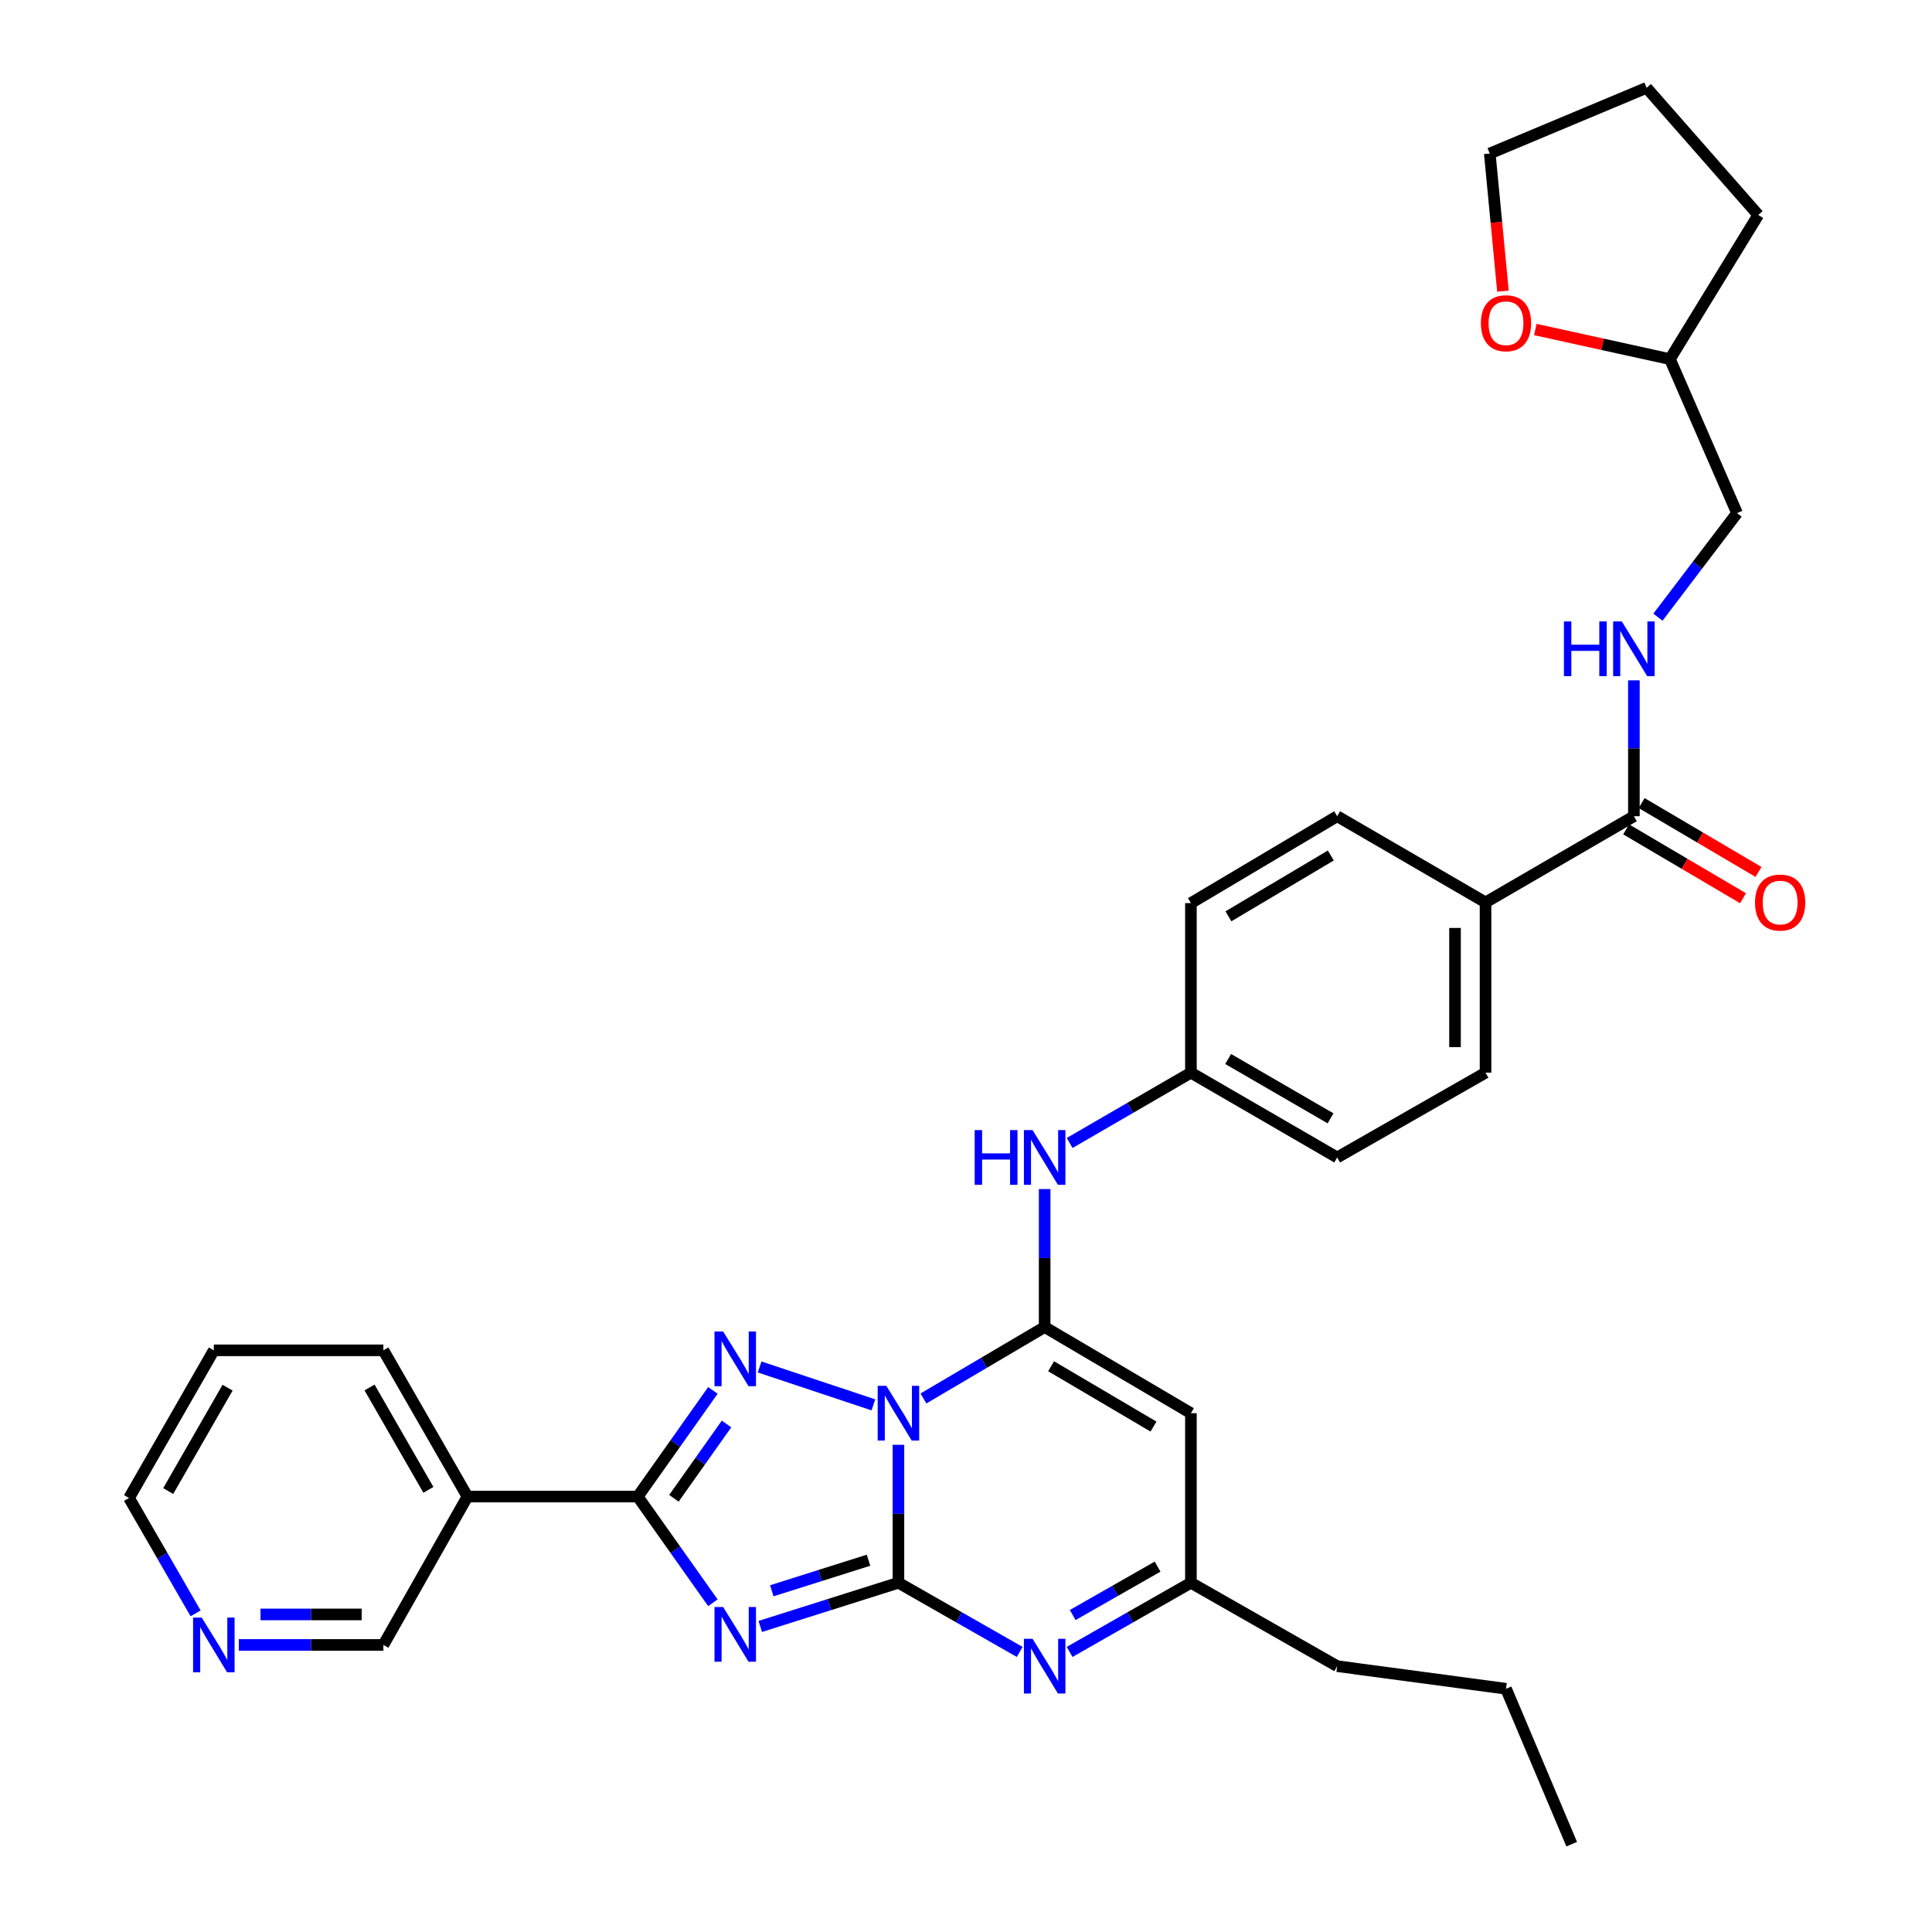 <?xml version='1.0' encoding='iso-8859-1'?>
<svg version='1.1' baseProfile='full'
              xmlns='http://www.w3.org/2000/svg'
                      xmlns:rdkit='http://www.rdkit.org/xml'
                      xmlns:xlink='http://www.w3.org/1999/xlink'
                  xml:space='preserve'
width='1000px' height='1000px' viewBox='0 0 1000 1000'>
<!-- END OF HEADER -->
<rect style='opacity:1.0;fill:#FFFFFF;stroke:none' width='1000' height='1000' x='0' y='0'> </rect>
<path class='bond-0' d='M 465.028,747.828 L 465.028,783.531' style='fill:none;fill-rule:evenodd;stroke:#0000FF;stroke-width:6px;stroke-linecap:butt;stroke-linejoin:miter;stroke-opacity:1' />
<path class='bond-0' d='M 465.028,783.531 L 465.028,819.234' style='fill:none;fill-rule:evenodd;stroke:#000000;stroke-width:6px;stroke-linecap:butt;stroke-linejoin:miter;stroke-opacity:1' />
<path class='bond-2' d='M 477.964,723.85 L 509.339,705.36' style='fill:none;fill-rule:evenodd;stroke:#0000FF;stroke-width:6px;stroke-linecap:butt;stroke-linejoin:miter;stroke-opacity:1' />
<path class='bond-2' d='M 509.339,705.36 L 540.713,686.87' style='fill:none;fill-rule:evenodd;stroke:#000000;stroke-width:6px;stroke-linecap:butt;stroke-linejoin:miter;stroke-opacity:1' />
<path class='bond-3' d='M 452.062,727.154 L 393.183,707.538' style='fill:none;fill-rule:evenodd;stroke:#0000FF;stroke-width:6px;stroke-linecap:butt;stroke-linejoin:miter;stroke-opacity:1' />
<path class='bond-1' d='M 465.028,819.234 L 429.271,830.537' style='fill:none;fill-rule:evenodd;stroke:#000000;stroke-width:6px;stroke-linecap:butt;stroke-linejoin:miter;stroke-opacity:1' />
<path class='bond-1' d='M 429.271,830.537 L 393.513,841.841' style='fill:none;fill-rule:evenodd;stroke:#0000FF;stroke-width:6px;stroke-linecap:butt;stroke-linejoin:miter;stroke-opacity:1' />
<path class='bond-1' d='M 449.54,807.564 L 424.51,815.477' style='fill:none;fill-rule:evenodd;stroke:#000000;stroke-width:6px;stroke-linecap:butt;stroke-linejoin:miter;stroke-opacity:1' />
<path class='bond-1' d='M 424.51,815.477 L 399.48,823.389' style='fill:none;fill-rule:evenodd;stroke:#0000FF;stroke-width:6px;stroke-linecap:butt;stroke-linejoin:miter;stroke-opacity:1' />
<path class='bond-5' d='M 465.028,819.234 L 496.411,837.132' style='fill:none;fill-rule:evenodd;stroke:#000000;stroke-width:6px;stroke-linecap:butt;stroke-linejoin:miter;stroke-opacity:1' />
<path class='bond-5' d='M 496.411,837.132 L 527.795,855.031' style='fill:none;fill-rule:evenodd;stroke:#0000FF;stroke-width:6px;stroke-linecap:butt;stroke-linejoin:miter;stroke-opacity:1' />
<path class='bond-33' d='M 368.992,829.592 L 349.542,802.111' style='fill:none;fill-rule:evenodd;stroke:#0000FF;stroke-width:6px;stroke-linecap:butt;stroke-linejoin:miter;stroke-opacity:1' />
<path class='bond-33' d='M 349.542,802.111 L 330.093,774.63' style='fill:none;fill-rule:evenodd;stroke:#000000;stroke-width:6px;stroke-linecap:butt;stroke-linejoin:miter;stroke-opacity:1' />
<path class='bond-6' d='M 540.713,686.87 L 616.416,731.474' style='fill:none;fill-rule:evenodd;stroke:#000000;stroke-width:6px;stroke-linecap:butt;stroke-linejoin:miter;stroke-opacity:1' />
<path class='bond-6' d='M 544.05,707.169 L 597.042,738.392' style='fill:none;fill-rule:evenodd;stroke:#000000;stroke-width:6px;stroke-linecap:butt;stroke-linejoin:miter;stroke-opacity:1' />
<path class='bond-8' d='M 540.713,686.87 L 540.713,651.163' style='fill:none;fill-rule:evenodd;stroke:#000000;stroke-width:6px;stroke-linecap:butt;stroke-linejoin:miter;stroke-opacity:1' />
<path class='bond-8' d='M 540.713,651.163 L 540.713,615.456' style='fill:none;fill-rule:evenodd;stroke:#0000FF;stroke-width:6px;stroke-linecap:butt;stroke-linejoin:miter;stroke-opacity:1' />
<path class='bond-4' d='M 368.99,719.676 L 349.542,747.153' style='fill:none;fill-rule:evenodd;stroke:#0000FF;stroke-width:6px;stroke-linecap:butt;stroke-linejoin:miter;stroke-opacity:1' />
<path class='bond-4' d='M 349.542,747.153 L 330.093,774.63' style='fill:none;fill-rule:evenodd;stroke:#000000;stroke-width:6px;stroke-linecap:butt;stroke-linejoin:miter;stroke-opacity:1' />
<path class='bond-4' d='M 376.048,737.044 L 362.434,756.278' style='fill:none;fill-rule:evenodd;stroke:#0000FF;stroke-width:6px;stroke-linecap:butt;stroke-linejoin:miter;stroke-opacity:1' />
<path class='bond-4' d='M 362.434,756.278 L 348.82,775.512' style='fill:none;fill-rule:evenodd;stroke:#000000;stroke-width:6px;stroke-linecap:butt;stroke-linejoin:miter;stroke-opacity:1' />
<path class='bond-9' d='M 330.093,774.63 L 241.956,774.63' style='fill:none;fill-rule:evenodd;stroke:#000000;stroke-width:6px;stroke-linecap:butt;stroke-linejoin:miter;stroke-opacity:1' />
<path class='bond-34' d='M 553.632,855.032 L 585.024,837.133' style='fill:none;fill-rule:evenodd;stroke:#0000FF;stroke-width:6px;stroke-linecap:butt;stroke-linejoin:miter;stroke-opacity:1' />
<path class='bond-34' d='M 585.024,837.133 L 616.416,819.234' style='fill:none;fill-rule:evenodd;stroke:#000000;stroke-width:6px;stroke-linecap:butt;stroke-linejoin:miter;stroke-opacity:1' />
<path class='bond-34' d='M 555.225,835.941 L 577.2,823.411' style='fill:none;fill-rule:evenodd;stroke:#0000FF;stroke-width:6px;stroke-linecap:butt;stroke-linejoin:miter;stroke-opacity:1' />
<path class='bond-34' d='M 577.2,823.411 L 599.174,810.882' style='fill:none;fill-rule:evenodd;stroke:#000000;stroke-width:6px;stroke-linecap:butt;stroke-linejoin:miter;stroke-opacity:1' />
<path class='bond-7' d='M 616.416,731.474 L 616.416,819.234' style='fill:none;fill-rule:evenodd;stroke:#000000;stroke-width:6px;stroke-linecap:butt;stroke-linejoin:miter;stroke-opacity:1' />
<path class='bond-25' d='M 616.416,819.234 L 692.118,862.398' style='fill:none;fill-rule:evenodd;stroke:#000000;stroke-width:6px;stroke-linecap:butt;stroke-linejoin:miter;stroke-opacity:1' />
<path class='bond-16' d='M 553.641,591.608 L 585.028,573.412' style='fill:none;fill-rule:evenodd;stroke:#0000FF;stroke-width:6px;stroke-linecap:butt;stroke-linejoin:miter;stroke-opacity:1' />
<path class='bond-16' d='M 585.028,573.412 L 616.416,555.217' style='fill:none;fill-rule:evenodd;stroke:#000000;stroke-width:6px;stroke-linecap:butt;stroke-linejoin:miter;stroke-opacity:1' />
<path class='bond-20' d='M 241.956,774.63 L 198.44,851.421' style='fill:none;fill-rule:evenodd;stroke:#000000;stroke-width:6px;stroke-linecap:butt;stroke-linejoin:miter;stroke-opacity:1' />
<path class='bond-24' d='M 241.956,774.63 L 198.44,698.927' style='fill:none;fill-rule:evenodd;stroke:#000000;stroke-width:6px;stroke-linecap:butt;stroke-linejoin:miter;stroke-opacity:1' />
<path class='bond-24' d='M 221.735,771.146 L 191.274,718.154' style='fill:none;fill-rule:evenodd;stroke:#000000;stroke-width:6px;stroke-linecap:butt;stroke-linejoin:miter;stroke-opacity:1' />
<path class='bond-10' d='M 845.7,422.476 L 768.909,467.08' style='fill:none;fill-rule:evenodd;stroke:#000000;stroke-width:6px;stroke-linecap:butt;stroke-linejoin:miter;stroke-opacity:1' />
<path class='bond-11' d='M 845.7,422.476 L 845.7,387.308' style='fill:none;fill-rule:evenodd;stroke:#000000;stroke-width:6px;stroke-linecap:butt;stroke-linejoin:miter;stroke-opacity:1' />
<path class='bond-11' d='M 845.7,387.308 L 845.7,352.14' style='fill:none;fill-rule:evenodd;stroke:#0000FF;stroke-width:6px;stroke-linecap:butt;stroke-linejoin:miter;stroke-opacity:1' />
<path class='bond-13' d='M 841.691,429.281 L 871.939,447.105' style='fill:none;fill-rule:evenodd;stroke:#000000;stroke-width:6px;stroke-linecap:butt;stroke-linejoin:miter;stroke-opacity:1' />
<path class='bond-13' d='M 871.939,447.105 L 902.188,464.93' style='fill:none;fill-rule:evenodd;stroke:#FF0000;stroke-width:6px;stroke-linecap:butt;stroke-linejoin:miter;stroke-opacity:1' />
<path class='bond-13' d='M 849.71,415.672 L 879.958,433.497' style='fill:none;fill-rule:evenodd;stroke:#000000;stroke-width:6px;stroke-linecap:butt;stroke-linejoin:miter;stroke-opacity:1' />
<path class='bond-13' d='M 879.958,433.497 L 910.207,451.321' style='fill:none;fill-rule:evenodd;stroke:#FF0000;stroke-width:6px;stroke-linecap:butt;stroke-linejoin:miter;stroke-opacity:1' />
<path class='bond-19' d='M 858.143,319.448 L 878.615,292.522' style='fill:none;fill-rule:evenodd;stroke:#0000FF;stroke-width:6px;stroke-linecap:butt;stroke-linejoin:miter;stroke-opacity:1' />
<path class='bond-19' d='M 878.615,292.522 L 899.088,265.595' style='fill:none;fill-rule:evenodd;stroke:#000000;stroke-width:6px;stroke-linecap:butt;stroke-linejoin:miter;stroke-opacity:1' />
<path class='bond-12' d='M 768.909,467.08 L 768.909,555.217' style='fill:none;fill-rule:evenodd;stroke:#000000;stroke-width:6px;stroke-linecap:butt;stroke-linejoin:miter;stroke-opacity:1' />
<path class='bond-12' d='M 753.114,480.301 L 753.114,541.997' style='fill:none;fill-rule:evenodd;stroke:#000000;stroke-width:6px;stroke-linecap:butt;stroke-linejoin:miter;stroke-opacity:1' />
<path class='bond-35' d='M 768.909,467.08 L 692.118,422.476' style='fill:none;fill-rule:evenodd;stroke:#000000;stroke-width:6px;stroke-linecap:butt;stroke-linejoin:miter;stroke-opacity:1' />
<path class='bond-14' d='M 123.615,851.421 L 161.028,851.421' style='fill:none;fill-rule:evenodd;stroke:#0000FF;stroke-width:6px;stroke-linecap:butt;stroke-linejoin:miter;stroke-opacity:1' />
<path class='bond-14' d='M 161.028,851.421 L 198.44,851.421' style='fill:none;fill-rule:evenodd;stroke:#000000;stroke-width:6px;stroke-linecap:butt;stroke-linejoin:miter;stroke-opacity:1' />
<path class='bond-14' d='M 134.839,835.625 L 161.028,835.625' style='fill:none;fill-rule:evenodd;stroke:#0000FF;stroke-width:6px;stroke-linecap:butt;stroke-linejoin:miter;stroke-opacity:1' />
<path class='bond-14' d='M 161.028,835.625 L 187.217,835.625' style='fill:none;fill-rule:evenodd;stroke:#000000;stroke-width:6px;stroke-linecap:butt;stroke-linejoin:miter;stroke-opacity:1' />
<path class='bond-36' d='M 101.242,835.065 L 84.015,805.216' style='fill:none;fill-rule:evenodd;stroke:#0000FF;stroke-width:6px;stroke-linecap:butt;stroke-linejoin:miter;stroke-opacity:1' />
<path class='bond-36' d='M 84.015,805.216 L 66.788,775.367' style='fill:none;fill-rule:evenodd;stroke:#000000;stroke-width:6px;stroke-linecap:butt;stroke-linejoin:miter;stroke-opacity:1' />
<path class='bond-15' d='M 794.681,170.554 L 829.519,178.214' style='fill:none;fill-rule:evenodd;stroke:#FF0000;stroke-width:6px;stroke-linecap:butt;stroke-linejoin:miter;stroke-opacity:1' />
<path class='bond-15' d='M 829.519,178.214 L 864.356,185.874' style='fill:none;fill-rule:evenodd;stroke:#000000;stroke-width:6px;stroke-linecap:butt;stroke-linejoin:miter;stroke-opacity:1' />
<path class='bond-27' d='M 777.927,150.694 L 774.515,115.076' style='fill:none;fill-rule:evenodd;stroke:#FF0000;stroke-width:6px;stroke-linecap:butt;stroke-linejoin:miter;stroke-opacity:1' />
<path class='bond-27' d='M 774.515,115.076 L 771.103,79.458' style='fill:none;fill-rule:evenodd;stroke:#000000;stroke-width:6px;stroke-linecap:butt;stroke-linejoin:miter;stroke-opacity:1' />
<path class='bond-21' d='M 616.416,555.217 L 616.416,467.449' style='fill:none;fill-rule:evenodd;stroke:#000000;stroke-width:6px;stroke-linecap:butt;stroke-linejoin:miter;stroke-opacity:1' />
<path class='bond-22' d='M 616.416,555.217 L 692.118,599.102' style='fill:none;fill-rule:evenodd;stroke:#000000;stroke-width:6px;stroke-linecap:butt;stroke-linejoin:miter;stroke-opacity:1' />
<path class='bond-22' d='M 635.693,548.135 L 688.685,578.854' style='fill:none;fill-rule:evenodd;stroke:#000000;stroke-width:6px;stroke-linecap:butt;stroke-linejoin:miter;stroke-opacity:1' />
<path class='bond-17' d='M 768.909,555.217 L 692.118,599.102' style='fill:none;fill-rule:evenodd;stroke:#000000;stroke-width:6px;stroke-linecap:butt;stroke-linejoin:miter;stroke-opacity:1' />
<path class='bond-18' d='M 692.118,422.476 L 616.416,467.449' style='fill:none;fill-rule:evenodd;stroke:#000000;stroke-width:6px;stroke-linecap:butt;stroke-linejoin:miter;stroke-opacity:1' />
<path class='bond-18' d='M 688.83,442.802 L 635.838,474.283' style='fill:none;fill-rule:evenodd;stroke:#000000;stroke-width:6px;stroke-linecap:butt;stroke-linejoin:miter;stroke-opacity:1' />
<path class='bond-23' d='M 899.088,265.595 L 864.356,185.874' style='fill:none;fill-rule:evenodd;stroke:#000000;stroke-width:6px;stroke-linecap:butt;stroke-linejoin:miter;stroke-opacity:1' />
<path class='bond-28' d='M 864.356,185.874 L 910.065,111.268' style='fill:none;fill-rule:evenodd;stroke:#000000;stroke-width:6px;stroke-linecap:butt;stroke-linejoin:miter;stroke-opacity:1' />
<path class='bond-30' d='M 198.44,698.927 L 110.681,698.927' style='fill:none;fill-rule:evenodd;stroke:#000000;stroke-width:6px;stroke-linecap:butt;stroke-linejoin:miter;stroke-opacity:1' />
<path class='bond-29' d='M 692.118,862.398 L 779.51,874.095' style='fill:none;fill-rule:evenodd;stroke:#000000;stroke-width:6px;stroke-linecap:butt;stroke-linejoin:miter;stroke-opacity:1' />
<path class='bond-26' d='M 66.788,775.367 L 110.681,698.927' style='fill:none;fill-rule:evenodd;stroke:#000000;stroke-width:6px;stroke-linecap:butt;stroke-linejoin:miter;stroke-opacity:1' />
<path class='bond-26' d='M 87.069,771.766 L 117.794,718.258' style='fill:none;fill-rule:evenodd;stroke:#000000;stroke-width:6px;stroke-linecap:butt;stroke-linejoin:miter;stroke-opacity:1' />
<path class='bond-37' d='M 771.103,79.458 L 852.281,45.455' style='fill:none;fill-rule:evenodd;stroke:#000000;stroke-width:6px;stroke-linecap:butt;stroke-linejoin:miter;stroke-opacity:1' />
<path class='bond-31' d='M 910.065,111.268 L 852.281,45.455' style='fill:none;fill-rule:evenodd;stroke:#000000;stroke-width:6px;stroke-linecap:butt;stroke-linejoin:miter;stroke-opacity:1' />
<path class='bond-32' d='M 779.51,874.095 L 813.513,954.545' style='fill:none;fill-rule:evenodd;stroke:#000000;stroke-width:6px;stroke-linecap:butt;stroke-linejoin:miter;stroke-opacity:1' />
<path  class='atom-0' d='M 458.768 717.314
L 468.048 732.314
Q 468.968 733.794, 470.448 736.474
Q 471.928 739.154, 472.008 739.314
L 472.008 717.314
L 475.768 717.314
L 475.768 745.634
L 471.888 745.634
L 461.928 729.234
Q 460.768 727.314, 459.528 725.114
Q 458.328 722.914, 457.968 722.234
L 457.968 745.634
L 454.288 745.634
L 454.288 717.314
L 458.768 717.314
' fill='#0000FF'/>
<path  class='atom-2' d='M 374.299 831.776
L 383.579 846.776
Q 384.499 848.256, 385.979 850.936
Q 387.459 853.616, 387.539 853.776
L 387.539 831.776
L 391.299 831.776
L 391.299 860.096
L 387.419 860.096
L 377.459 843.696
Q 376.299 841.776, 375.059 839.576
Q 373.859 837.376, 373.499 836.696
L 373.499 860.096
L 369.819 860.096
L 369.819 831.776
L 374.299 831.776
' fill='#0000FF'/>
<path  class='atom-4' d='M 374.299 689.172
L 383.579 704.172
Q 384.499 705.652, 385.979 708.332
Q 387.459 711.012, 387.539 711.172
L 387.539 689.172
L 391.299 689.172
L 391.299 717.492
L 387.419 717.492
L 377.459 701.092
Q 376.299 699.172, 375.059 696.972
Q 373.859 694.772, 373.499 694.092
L 373.499 717.492
L 369.819 717.492
L 369.819 689.172
L 374.299 689.172
' fill='#0000FF'/>
<path  class='atom-6' d='M 534.453 848.238
L 543.733 863.238
Q 544.653 864.718, 546.133 867.398
Q 547.613 870.078, 547.693 870.238
L 547.693 848.238
L 551.453 848.238
L 551.453 876.558
L 547.573 876.558
L 537.613 860.158
Q 536.453 858.238, 535.213 856.038
Q 534.013 853.838, 533.653 853.158
L 533.653 876.558
L 529.973 876.558
L 529.973 848.238
L 534.453 848.238
' fill='#0000FF'/>
<path  class='atom-9' d='M 504.493 584.942
L 508.333 584.942
L 508.333 596.982
L 522.813 596.982
L 522.813 584.942
L 526.653 584.942
L 526.653 613.262
L 522.813 613.262
L 522.813 600.182
L 508.333 600.182
L 508.333 613.262
L 504.493 613.262
L 504.493 584.942
' fill='#0000FF'/>
<path  class='atom-9' d='M 534.453 584.942
L 543.733 599.942
Q 544.653 601.422, 546.133 604.102
Q 547.613 606.782, 547.693 606.942
L 547.693 584.942
L 551.453 584.942
L 551.453 613.262
L 547.573 613.262
L 537.613 596.862
Q 536.453 594.942, 535.213 592.742
Q 534.013 590.542, 533.653 589.862
L 533.653 613.262
L 529.973 613.262
L 529.973 584.942
L 534.453 584.942
' fill='#0000FF'/>
<path  class='atom-12' d='M 809.48 321.654
L 813.32 321.654
L 813.32 333.694
L 827.8 333.694
L 827.8 321.654
L 831.64 321.654
L 831.64 349.974
L 827.8 349.974
L 827.8 336.894
L 813.32 336.894
L 813.32 349.974
L 809.48 349.974
L 809.48 321.654
' fill='#0000FF'/>
<path  class='atom-12' d='M 839.44 321.654
L 848.72 336.654
Q 849.64 338.134, 851.12 340.814
Q 852.6 343.494, 852.68 343.654
L 852.68 321.654
L 856.44 321.654
L 856.44 349.974
L 852.56 349.974
L 842.6 333.574
Q 841.44 331.654, 840.2 329.454
Q 839 327.254, 838.64 326.574
L 838.64 349.974
L 834.96 349.974
L 834.96 321.654
L 839.44 321.654
' fill='#0000FF'/>
<path  class='atom-14' d='M 908.394 467.16
Q 908.394 460.36, 911.754 456.56
Q 915.114 452.76, 921.394 452.76
Q 927.674 452.76, 931.034 456.56
Q 934.394 460.36, 934.394 467.16
Q 934.394 474.04, 930.994 477.96
Q 927.594 481.84, 921.394 481.84
Q 915.154 481.84, 911.754 477.96
Q 908.394 474.08, 908.394 467.16
M 921.394 478.64
Q 925.714 478.64, 928.034 475.76
Q 930.394 472.84, 930.394 467.16
Q 930.394 461.6, 928.034 458.8
Q 925.714 455.96, 921.394 455.96
Q 917.074 455.96, 914.714 458.76
Q 912.394 461.56, 912.394 467.16
Q 912.394 472.88, 914.714 475.76
Q 917.074 478.64, 921.394 478.64
' fill='#FF0000'/>
<path  class='atom-15' d='M 104.421 837.261
L 113.701 852.261
Q 114.621 853.741, 116.101 856.421
Q 117.581 859.101, 117.661 859.261
L 117.661 837.261
L 121.421 837.261
L 121.421 865.581
L 117.541 865.581
L 107.581 849.181
Q 106.421 847.261, 105.181 845.061
Q 103.981 842.861, 103.621 842.181
L 103.621 865.581
L 99.941 865.581
L 99.941 837.261
L 104.421 837.261
' fill='#0000FF'/>
<path  class='atom-16' d='M 766.51 167.298
Q 766.51 160.498, 769.87 156.698
Q 773.23 152.898, 779.51 152.898
Q 785.79 152.898, 789.15 156.698
Q 792.51 160.498, 792.51 167.298
Q 792.51 174.178, 789.11 178.098
Q 785.71 181.978, 779.51 181.978
Q 773.27 181.978, 769.87 178.098
Q 766.51 174.218, 766.51 167.298
M 779.51 178.778
Q 783.83 178.778, 786.15 175.898
Q 788.51 172.978, 788.51 167.298
Q 788.51 161.738, 786.15 158.938
Q 783.83 156.098, 779.51 156.098
Q 775.19 156.098, 772.83 158.898
Q 770.51 161.698, 770.51 167.298
Q 770.51 173.018, 772.83 175.898
Q 775.19 178.778, 779.51 178.778
' fill='#FF0000'/>
</svg>
